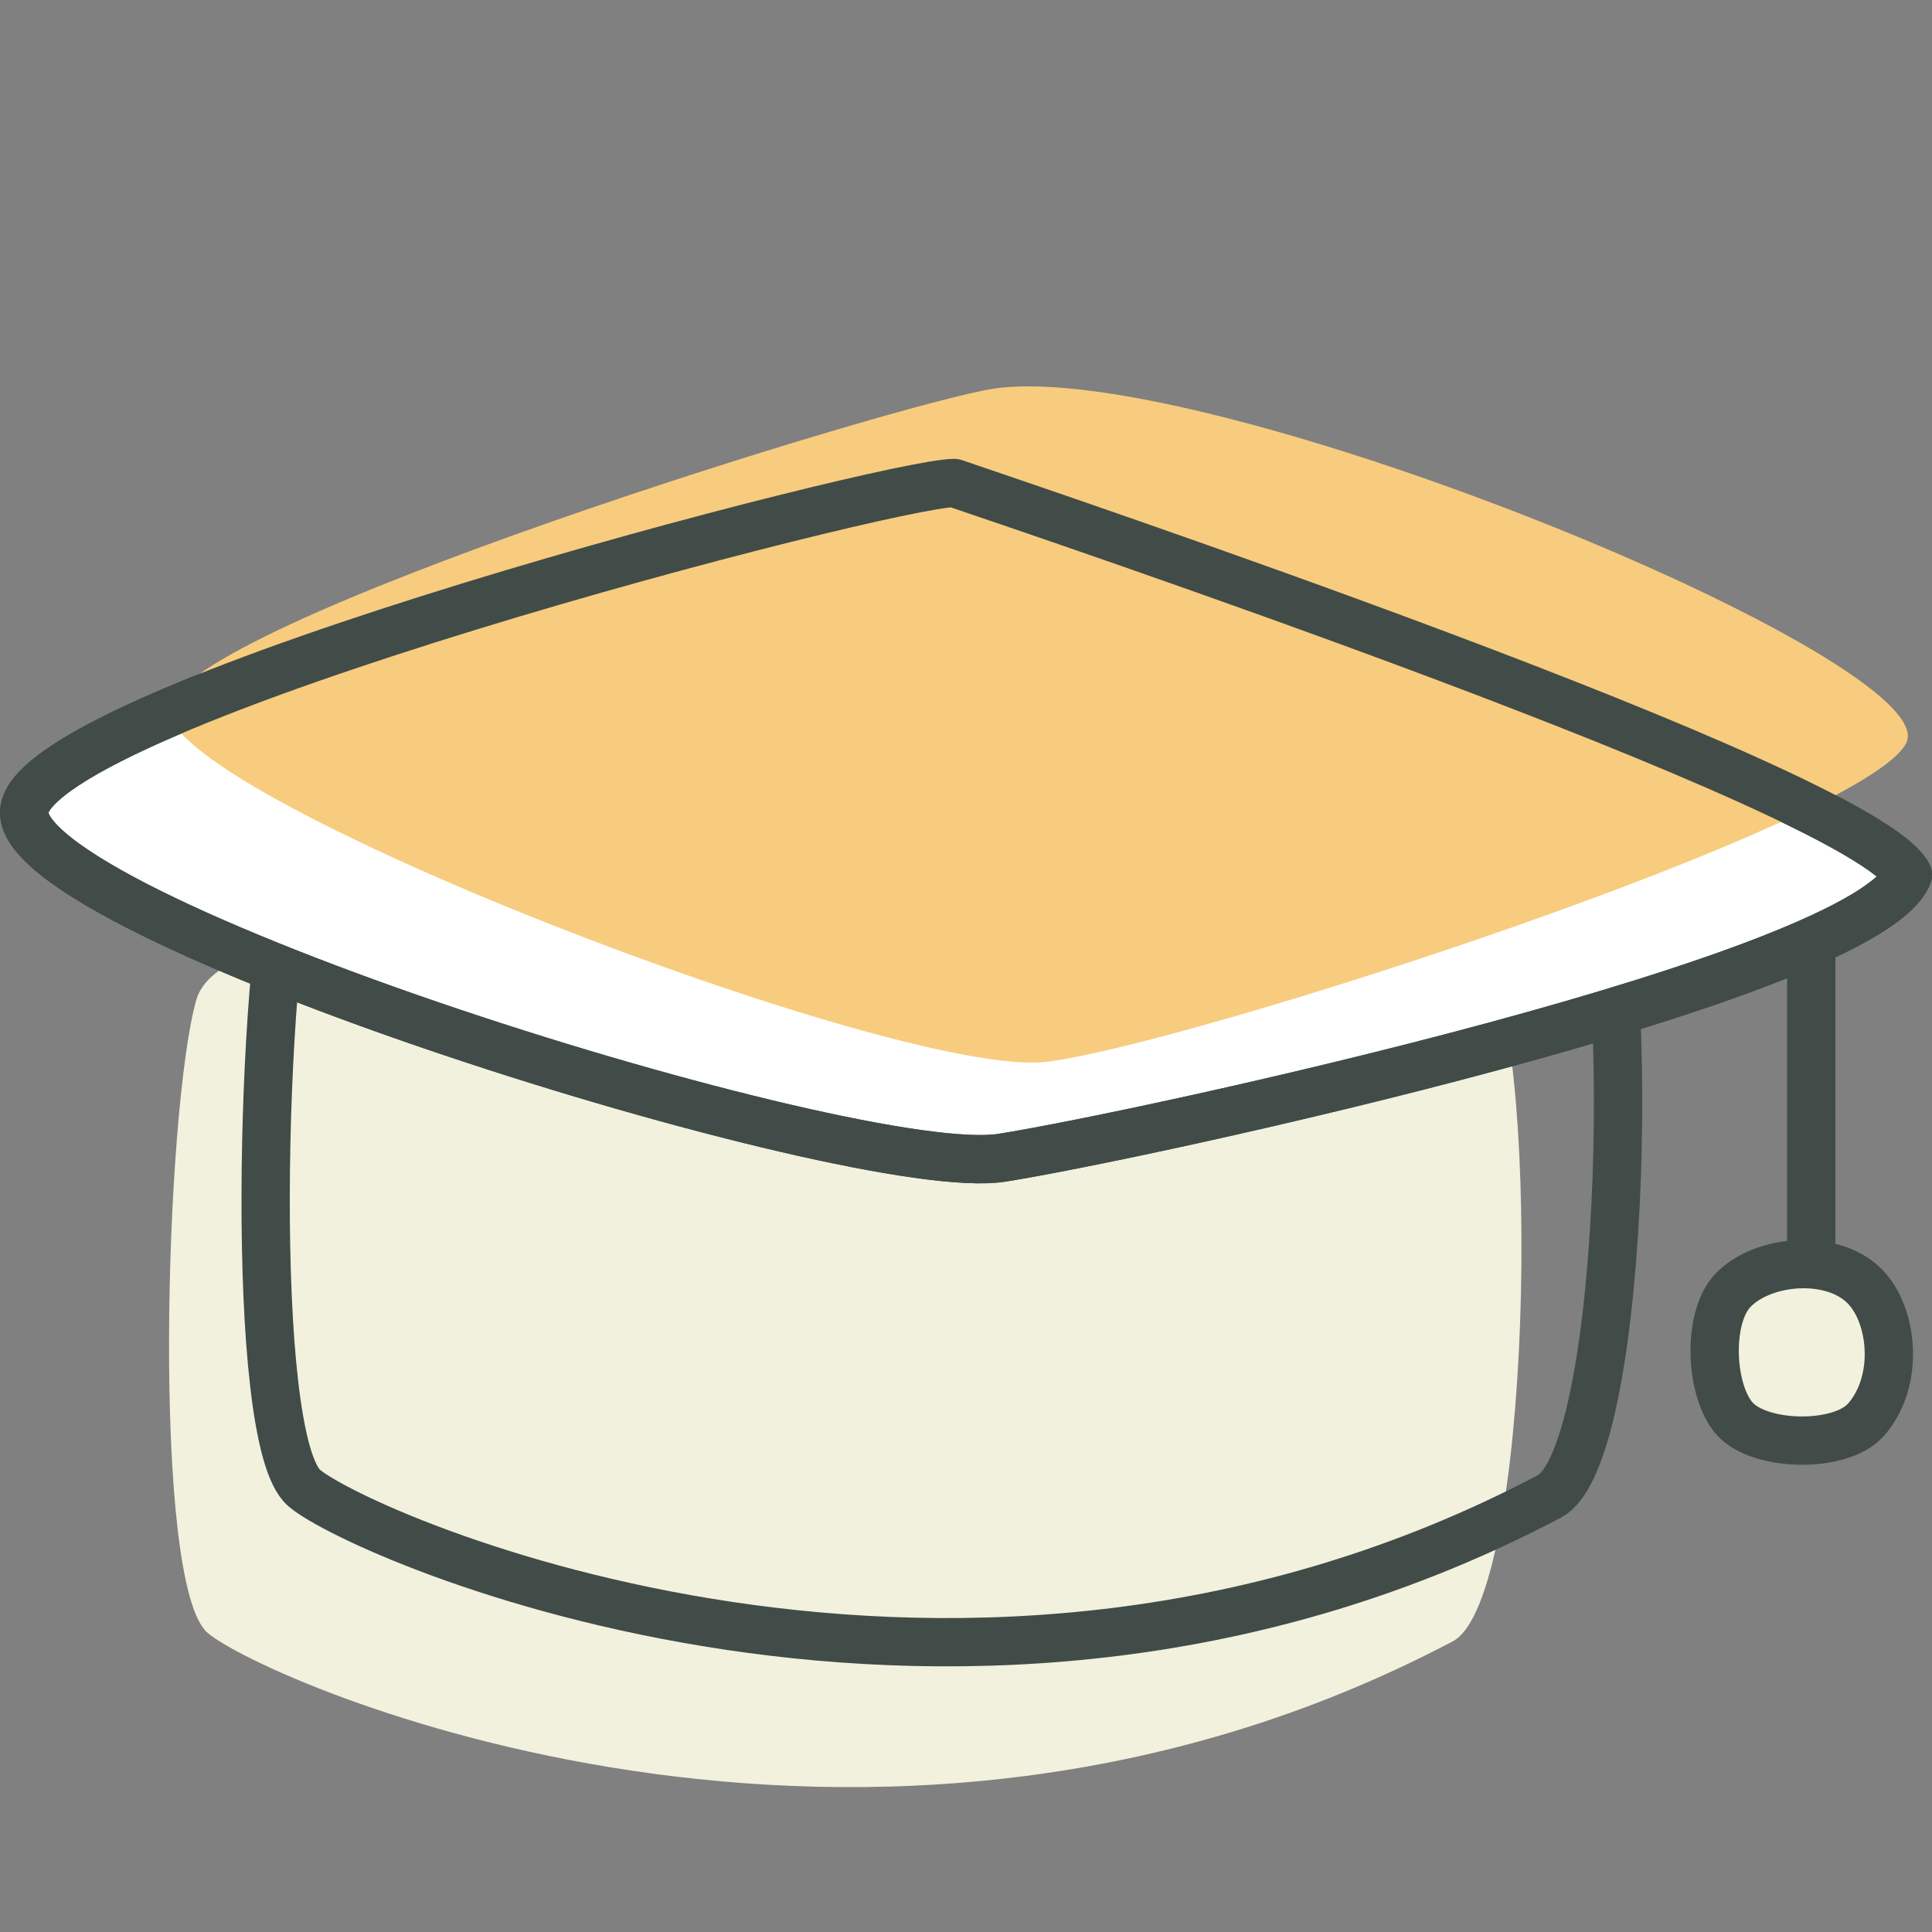 <svg width="40" height="40" viewBox="0 0 40 40" fill="none" xmlns="http://www.w3.org/2000/svg">
<rect x="0" y="0" width="40" height="40" fill="#808080" stroke="none"/>
<path d="M17.985 19.249C14.864 19.204 4.718 18.394 4.063 20.706C3.417 22.988 3.129 32.804 4.299 33.807C5.468 34.811 17.985 40.355 30.076 33.983C31.718 33.118 31.916 21.998 30.795 19.849C30.014 18.351 21.532 19.302 17.985 19.251V19.249Z" fill="#F2F1DD"/>
<path d="M19.985 16.249C16.864 16.204 6.718 15.394 6.063 17.706C5.417 19.988 5.129 29.805 6.299 30.808C7.468 31.811 19.985 37.355 32.076 30.983C33.718 30.118 33.916 18.998 32.795 16.849C32.014 15.351 23.532 16.302 19.985 16.251V16.249Z" stroke="#414C48" stroke-miterlimit="10"/>
<path d="M38.463 29.764C37.965 30.319 36.411 30.321 35.821 29.798C35.255 29.294 35.148 27.669 35.722 27.072C36.332 26.436 37.746 26.309 38.429 26.972C39.04 27.563 39.184 28.961 38.463 29.766V29.764Z" fill="#F2F1DD"/>
<path d="M37.5 19C37.5 20.657 37.5 24.61 37.5 26Z" fill="#F2F1DD"/>
<path d="M37.5 19C37.5 20.657 37.5 24.61 37.5 26" stroke="#414C48" stroke-linecap="round" stroke-linejoin="round"/>
<path d="M38.623 29.404C38.124 29.96 36.57 29.962 35.981 29.439C35.414 28.935 35.308 27.31 35.881 26.713C36.492 26.077 37.905 25.95 38.589 26.613C39.199 27.204 39.343 28.602 38.623 29.406V29.404Z" fill="#F2F1DD" stroke="#414C48" stroke-linecap="round" stroke-linejoin="round"/>
<path d="M19.756 10C21.351 10.546 38.513 16.308 39.5 18.112C38.662 20.24 23.761 23.489 20.744 23.97C17.726 24.451 0.166 18.977 0.505 16.759C0.844 14.541 18.39 10 19.756 10Z" fill="white" stroke="#414C48" stroke-linecap="round" stroke-linejoin="round"/>
<path d="M20.567 8.048C24.966 7.386 40.306 13.701 39.467 15.383C38.627 17.064 24.7 21.602 21.678 21.983C18.656 22.363 3.166 16.393 3.506 14.641C3.845 12.889 18.599 8.345 20.567 8.048Z" fill="#F8CC7E"/>
<path d="M19.756 10C21.351 10.546 38.513 16.308 39.5 18.112C38.662 20.24 23.761 23.489 20.744 23.97C17.726 24.451 0.166 18.977 0.505 16.759C0.844 14.541 18.39 10 19.756 10Z" stroke="#414C48" stroke-linecap="round" stroke-linejoin="round"/>
</svg>
